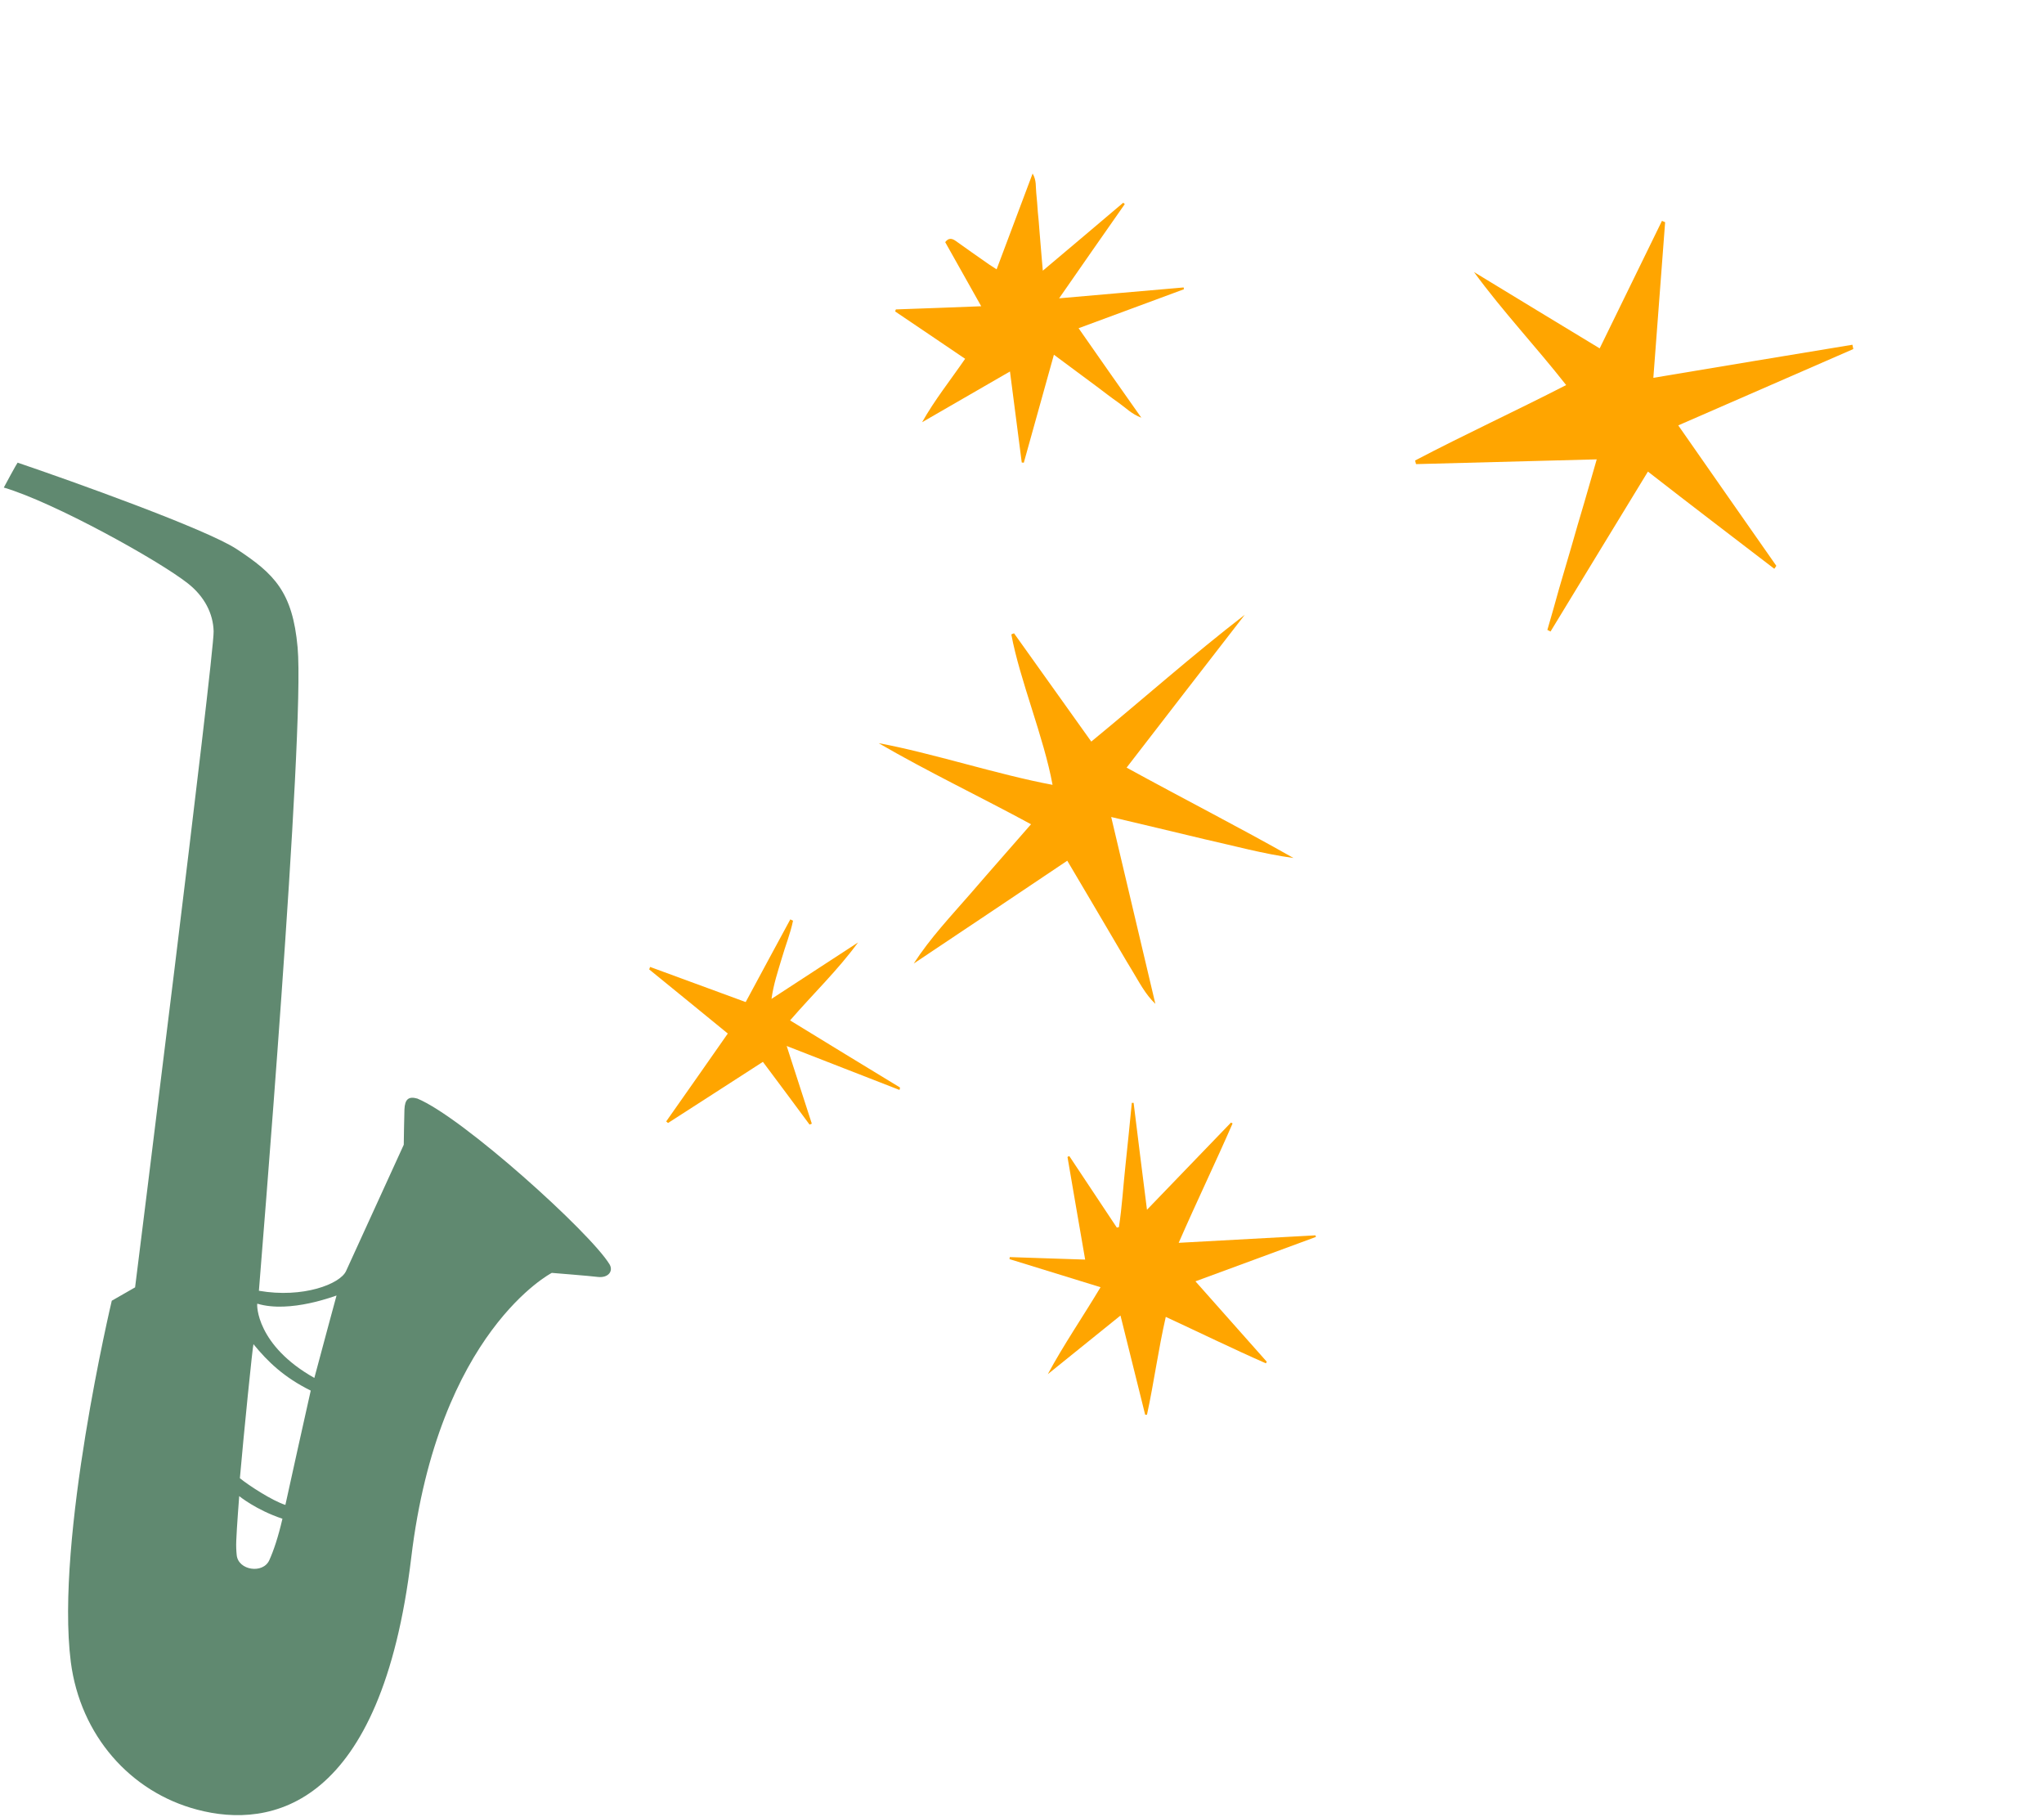 <svg width="467" height="415" viewBox="0 0 467 415" fill="none" xmlns="http://www.w3.org/2000/svg">
<path fill-rule="evenodd" clip-rule="evenodd" d="M253.88 186.633C257.347 201.276 260.658 215.298 263.97 229.32C261.641 227.095 260.244 224.301 258.64 221.662C256.985 218.971 255.432 216.229 253.829 213.539C252.173 210.745 250.517 207.899 248.861 205.105C247.257 202.414 245.654 199.672 243.843 196.619C232.046 204.536 220.404 212.349 208.762 220.11C212.539 214.263 217.248 209.296 221.749 204.122C226.199 198.948 230.752 193.825 235.564 188.289C223.819 181.925 212.074 176.337 200.743 169.766C212.643 171.939 228.165 177.01 240.479 179.286C238.513 168.473 232.977 155.279 231.063 144.931C231.27 144.827 231.477 144.724 231.684 144.672C237.478 152.795 243.273 160.918 249.327 169.404C261.124 159.728 272.403 149.691 284.407 140.429C275.508 151.916 266.608 163.402 257.399 175.354C270.23 182.391 283.01 188.91 295.531 195.999C288.65 195.067 281.924 193.205 275.197 191.704C268.264 190.048 261.383 188.393 253.88 186.633Z" fill="#FFA500"/>
<path fill-rule="evenodd" clip-rule="evenodd" d="M405.377 129.926C405.532 129.719 405.687 129.512 405.843 129.253C398.444 118.698 391.096 108.143 383.439 97.174C397.047 91.224 410.241 85.481 423.434 79.737C423.383 79.427 423.279 79.065 423.227 78.754C408.171 81.238 393.166 83.721 377.747 86.308C378.679 74.098 379.558 62.404 380.438 50.763C380.179 50.659 379.972 50.556 379.714 50.452C375.005 60.076 370.297 69.7 365.485 79.582C355.706 73.684 346.237 67.889 336.769 62.145C343.392 71.2 350.791 79.013 357.827 87.964C346.03 94.018 334.544 99.295 323.316 105.194C323.368 105.452 323.471 105.763 323.523 106.022C337.183 105.659 350.842 105.297 364.812 104.935C363.726 108.66 362.846 111.817 361.915 114.973C360.932 118.284 359.949 121.595 359.017 124.907C358.086 128.063 357.155 131.271 356.223 134.427C355.344 137.583 354.464 140.74 353.533 143.896C353.791 143.999 353.998 144.154 354.257 144.258C361.604 132.151 369.003 120.043 376.506 107.729C386.336 115.387 395.857 122.63 405.377 129.926Z" fill="#FFA500"/>
<path fill-rule="evenodd" clip-rule="evenodd" d="M205.503 248.981C197.069 245.721 188.687 242.41 179.736 238.943C181.754 245.152 183.616 250.947 185.479 256.69C185.324 256.742 185.117 256.846 184.962 256.897C181.495 252.189 177.977 247.481 174.303 242.565C166.956 247.325 159.764 251.93 152.624 256.535C152.469 256.38 152.313 256.276 152.21 256.173C156.867 249.55 161.523 242.927 166.283 236.098C160.178 231.13 154.28 226.267 148.329 221.455C148.381 221.248 148.485 221.041 148.536 220.886C155.728 223.525 162.92 226.163 170.371 228.906C173.786 222.593 177.149 216.281 180.564 210.02C180.771 210.124 180.978 210.227 181.185 210.331C180.564 213.332 179.425 216.074 178.598 218.971C177.718 221.921 176.735 224.818 176.269 228.181C182.84 223.887 189.463 219.592 196.034 215.298C191.429 221.61 185.841 226.939 180.512 233.097C189.049 238.322 197.328 243.393 205.606 248.412C205.658 248.619 205.555 248.774 205.503 248.981Z" fill="#FFA500"/>
<path fill-rule="evenodd" clip-rule="evenodd" d="M289.219 311.432C289.271 311.328 289.374 311.173 289.426 311.07C284.045 305.016 278.664 298.962 273.128 292.702C282.493 289.235 291.599 285.924 300.654 282.561C300.602 282.457 300.602 282.302 300.55 282.198C290.254 282.768 279.958 283.337 269.299 283.906C273.386 274.541 277.681 265.641 281.613 256.639C281.51 256.587 281.355 256.483 281.251 256.432C274.99 262.951 268.678 269.47 262.055 276.352C260.969 267.866 259.986 259.898 259.003 251.93C258.847 251.93 258.744 251.93 258.589 251.93C258.123 256.69 257.657 261.451 257.14 266.211C256.623 270.919 256.364 275.679 255.639 280.336C255.484 280.336 255.329 280.388 255.174 280.439C251.552 275.007 247.93 269.522 244.308 264.089C244.153 264.141 244.05 264.193 243.894 264.296C245.24 272.057 246.533 279.818 247.93 287.735C241.98 287.528 236.34 287.373 230.7 287.166C230.7 287.321 230.649 287.476 230.649 287.631C237.53 289.753 244.412 291.874 251.448 294.047C247.361 300.877 243.015 307.189 239.393 313.915C244.826 309.518 250.31 305.12 256.002 300.515C257.916 308.276 259.779 315.726 261.641 323.177C261.797 323.177 261.9 323.177 262.055 323.177C263.659 315.778 264.642 308.276 266.35 300.825C274.059 304.395 281.562 308.069 289.219 311.432Z" fill="#FFA500"/>
<path fill-rule="evenodd" clip-rule="evenodd" d="M246.43 74.977C254.656 71.924 262.573 69.027 270.489 66.078C270.489 65.923 270.437 65.819 270.437 65.664C261.124 66.492 251.811 67.268 241.98 68.147C247.206 60.645 252.069 53.608 256.985 46.623C256.881 46.52 256.726 46.416 256.623 46.313C250.621 51.383 244.619 56.506 238.255 61.835C238.099 59.869 237.944 58.42 237.841 56.971C237.737 55.523 237.582 54.074 237.478 52.574C237.375 51.176 237.272 49.831 237.116 48.434C237.013 46.986 236.909 45.485 236.754 44.036C236.599 42.691 236.858 41.242 235.926 39.638C233.132 47.089 230.442 54.229 227.7 61.525C226.872 60.956 226.199 60.593 225.578 60.128C223.198 58.472 220.766 56.764 218.386 55.057C217.507 54.436 216.73 54.281 215.954 55.316C218.593 60.024 221.284 64.784 224.181 69.958C217.351 70.217 211.039 70.476 204.675 70.683C204.623 70.838 204.571 70.993 204.52 71.148C209.849 74.719 215.127 78.34 220.508 81.962C217.093 86.929 213.523 91.379 210.677 96.45C217.3 92.621 223.871 88.844 230.752 84.86C231.684 92 232.563 98.83 233.443 105.659C233.598 105.659 233.753 105.659 233.908 105.711C236.185 97.588 238.462 89.413 240.79 81.031C242.601 82.376 244.205 83.566 245.809 84.756C247.413 85.946 249.017 87.136 250.621 88.326C252.276 89.568 253.932 90.862 255.639 92.052C257.192 93.138 258.537 94.587 260.762 95.415C255.846 88.481 251.242 81.859 246.43 74.977Z" fill="#FFA500"/>
<path d="M25.538 297.133L30.864 294.082C30.864 294.082 48.964 149.541 48.809 144.214C48.706 140.129 46.689 136.25 42.965 133.303C36.294 128.028 12.299 114.737 0.87 111.376C0.87 111.324 3.973 105.635 4.025 105.687C16.229 109.824 47.206 120.891 54.084 125.442C62.669 131.079 66.858 135.216 67.995 147.886C69.754 166.813 59.307 292.479 59.152 294.858C69.236 296.616 77.718 293.307 79.062 290.359C83.665 280.275 92.249 261.502 92.249 261.502C92.249 261.502 92.353 254.262 92.404 253.435C92.508 251.108 93.335 250.384 95.352 250.953C105.643 255.193 134.81 281.516 139.258 288.807C140.188 290.359 138.999 291.962 136.62 291.703C135.12 291.497 126.07 290.773 126.07 290.773C126.07 290.773 100.162 304.115 93.956 355.829C87.13 412.87 61.945 417.886 45.034 413.387C29.727 409.353 18.35 396.373 16.178 379.669C12.609 351.537 25.538 297.133 25.538 297.133ZM58.79 297.806C58.635 298.064 58.583 307.321 71.822 314.768C73.374 308.924 76.838 296.099 76.89 295.944C76.735 295.944 66.289 300.081 58.79 297.806ZM70.995 317.664C64.841 314.613 61.169 311.045 57.911 307.063C57.756 307.114 55.636 328.11 54.808 337.677C56.825 339.332 62.255 342.849 65.203 343.78C67.219 334.575 68.926 326.921 70.995 317.664ZM54.653 341.763C54.653 341.763 54.084 349.106 53.981 351.951C53.929 353.192 53.981 354.278 54.084 355.26C54.446 358.725 60.083 359.604 61.531 356.398C62.514 354.226 63.548 351.175 64.53 346.934C58.48 344.917 54.653 341.763 54.653 341.763Z" fill="#608970"/>
</svg>
